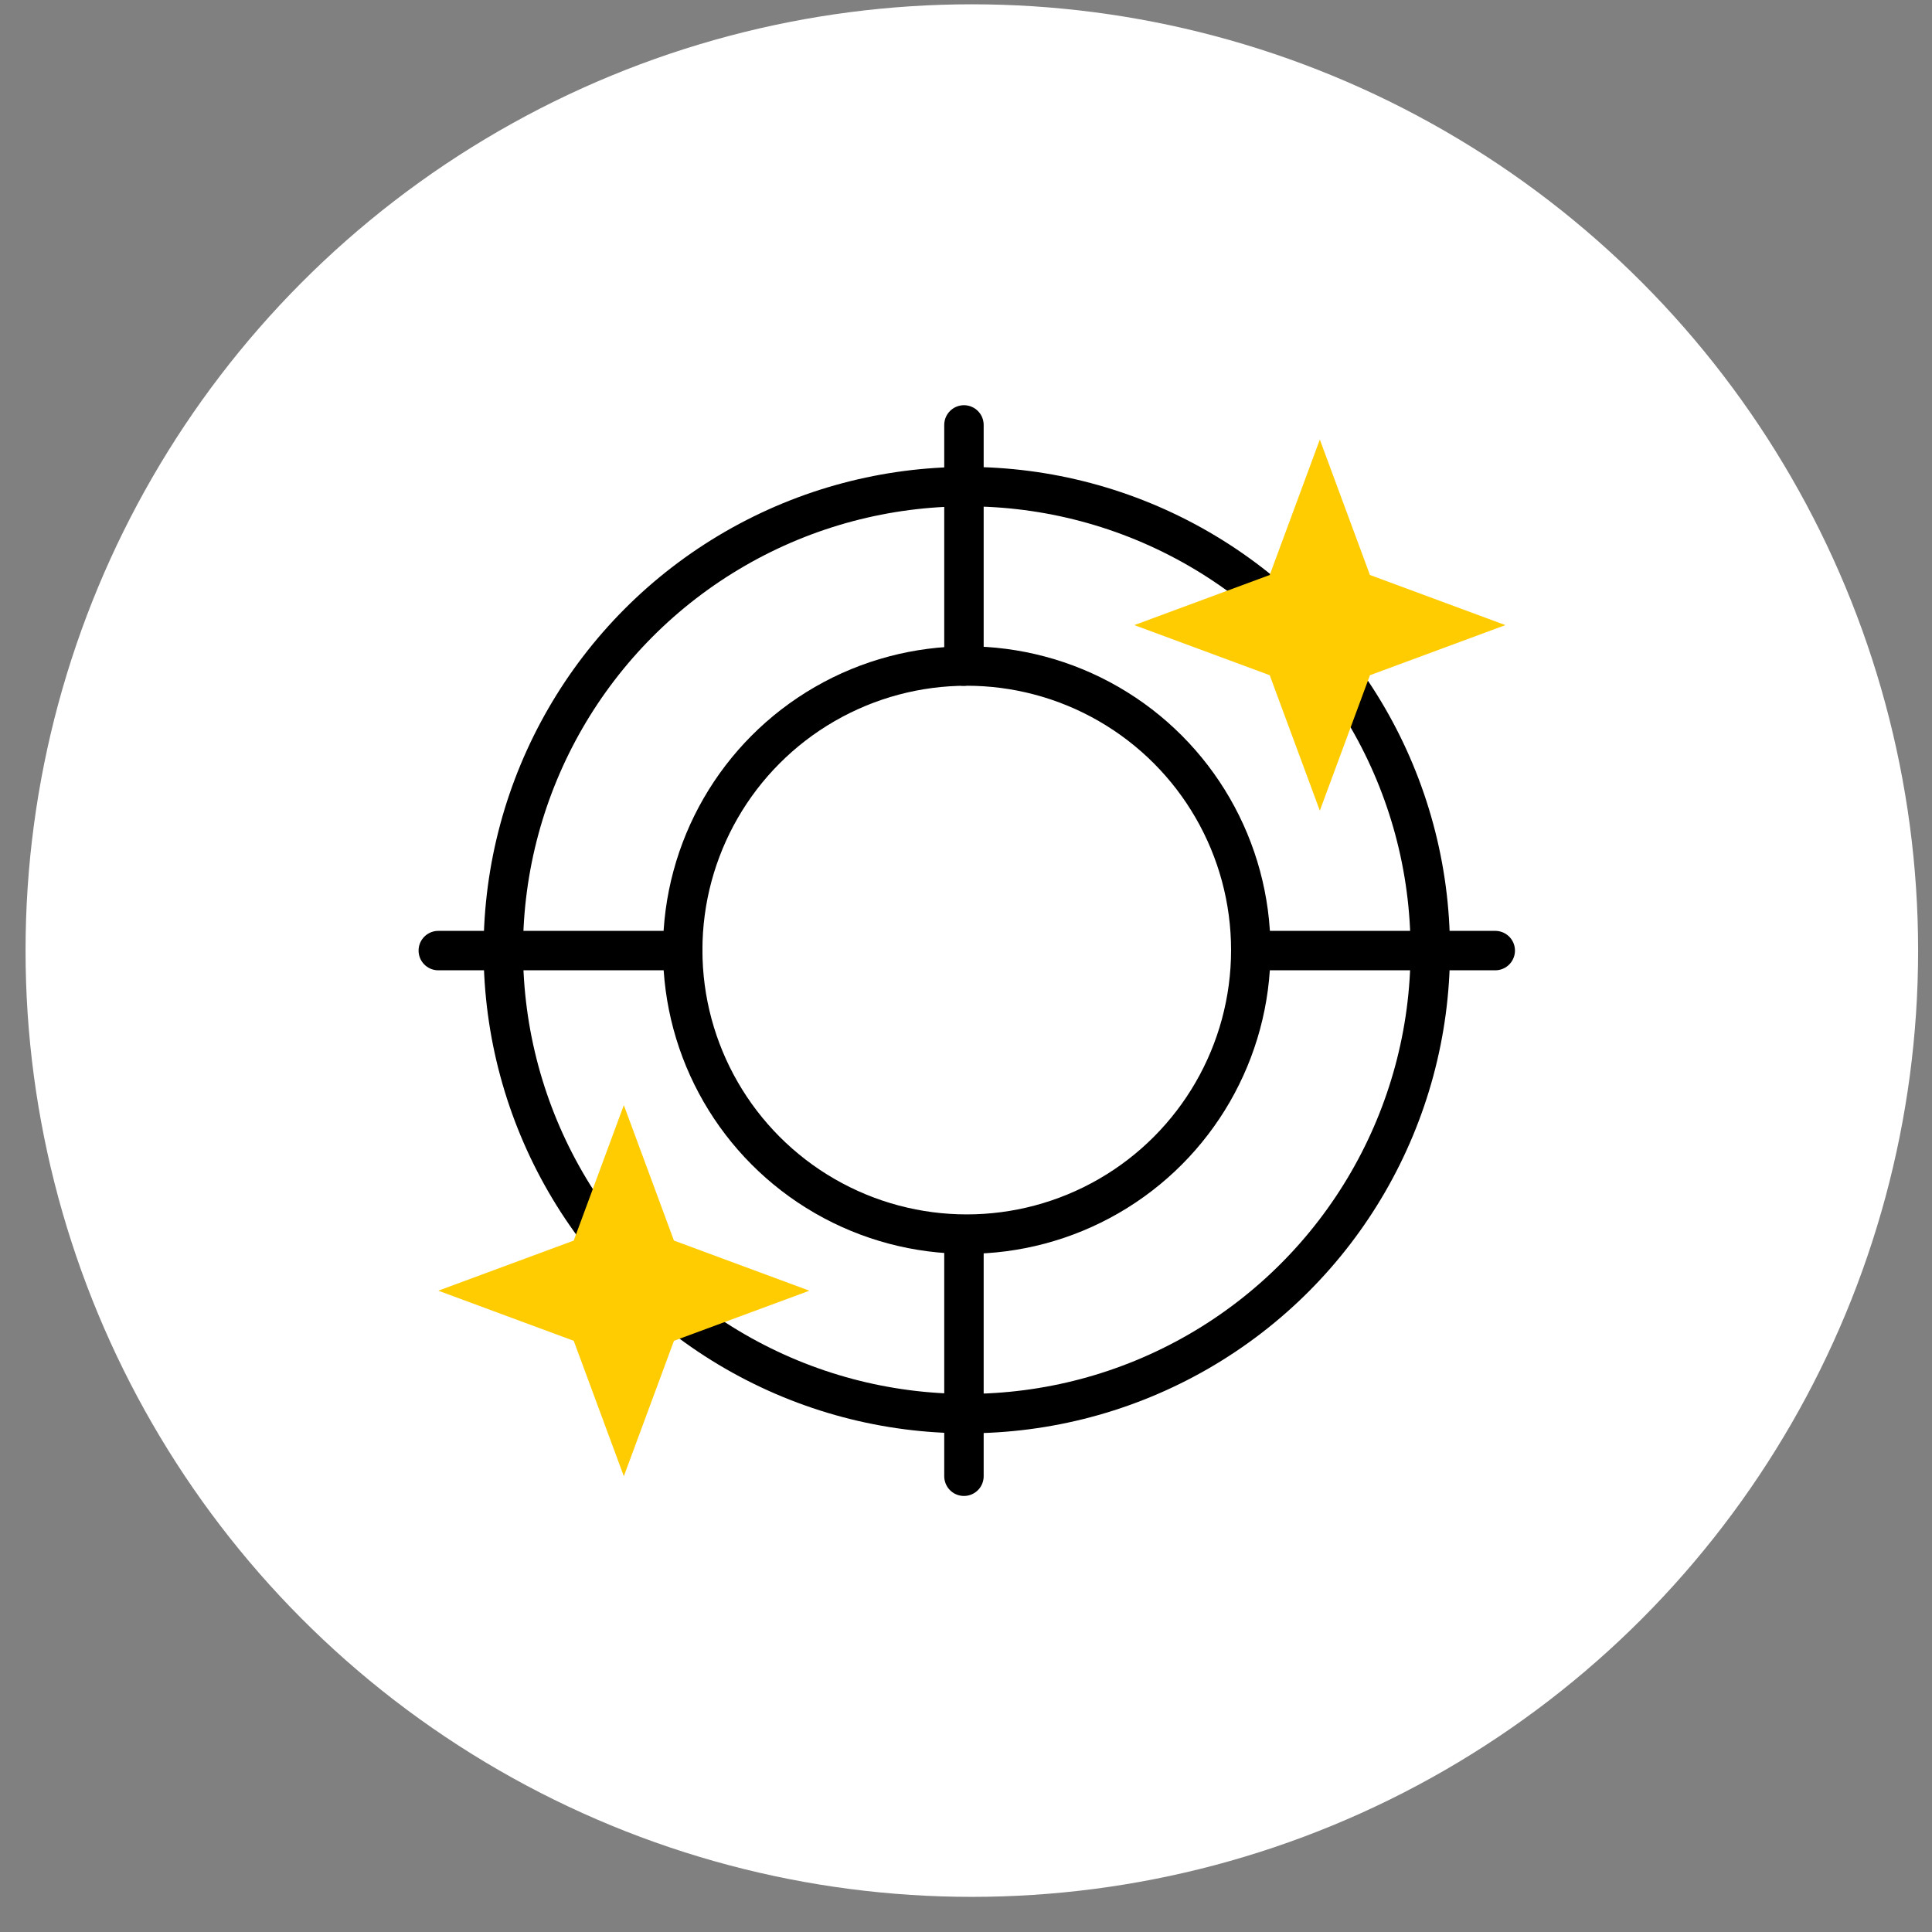 <svg width="49" height="49" viewBox="0 0 49 49" fill="none" xmlns="http://www.w3.org/2000/svg">
<rect x="0" y="0" width="49" height="49" fill="#808080" stroke="none"/>
<circle cx="24.648" cy="24.109" r="24" fill="white"/>
<circle cx="24.52" cy="24.097" r="11.755" stroke="black" stroke-linecap="round" stroke-linejoin="round"/>
<circle cx="24.519" cy="24.096" r="7.204" stroke="black" stroke-linecap="round" stroke-linejoin="round"/>
<path d="M11.116 24.109H17.316" stroke="black" stroke-linecap="round" stroke-linejoin="round"/>
<path d="M31.724 24.109H37.923" stroke="black" stroke-linecap="round" stroke-linejoin="round"/>
<path d="M24.448 10.777L24.448 16.893" stroke="black" stroke-linecap="round" stroke-linejoin="round"/>
<path d="M24.448 31.326L24.448 37.441" stroke="black" stroke-linecap="round" stroke-linejoin="round"/>
<path d="M33.474 11.148L34.745 14.583L38.18 15.854L34.745 17.125L33.474 20.56L32.203 17.125L28.769 15.854L32.203 14.583L33.474 11.148Z" fill="#FFCC02"/>
<path d="M15.822 28.029L17.093 31.464L20.528 32.735L17.093 34.006L15.822 37.441L14.551 34.006L11.116 32.735L14.551 31.464L15.822 28.029Z" fill="#FFCC02"/>
</svg>
